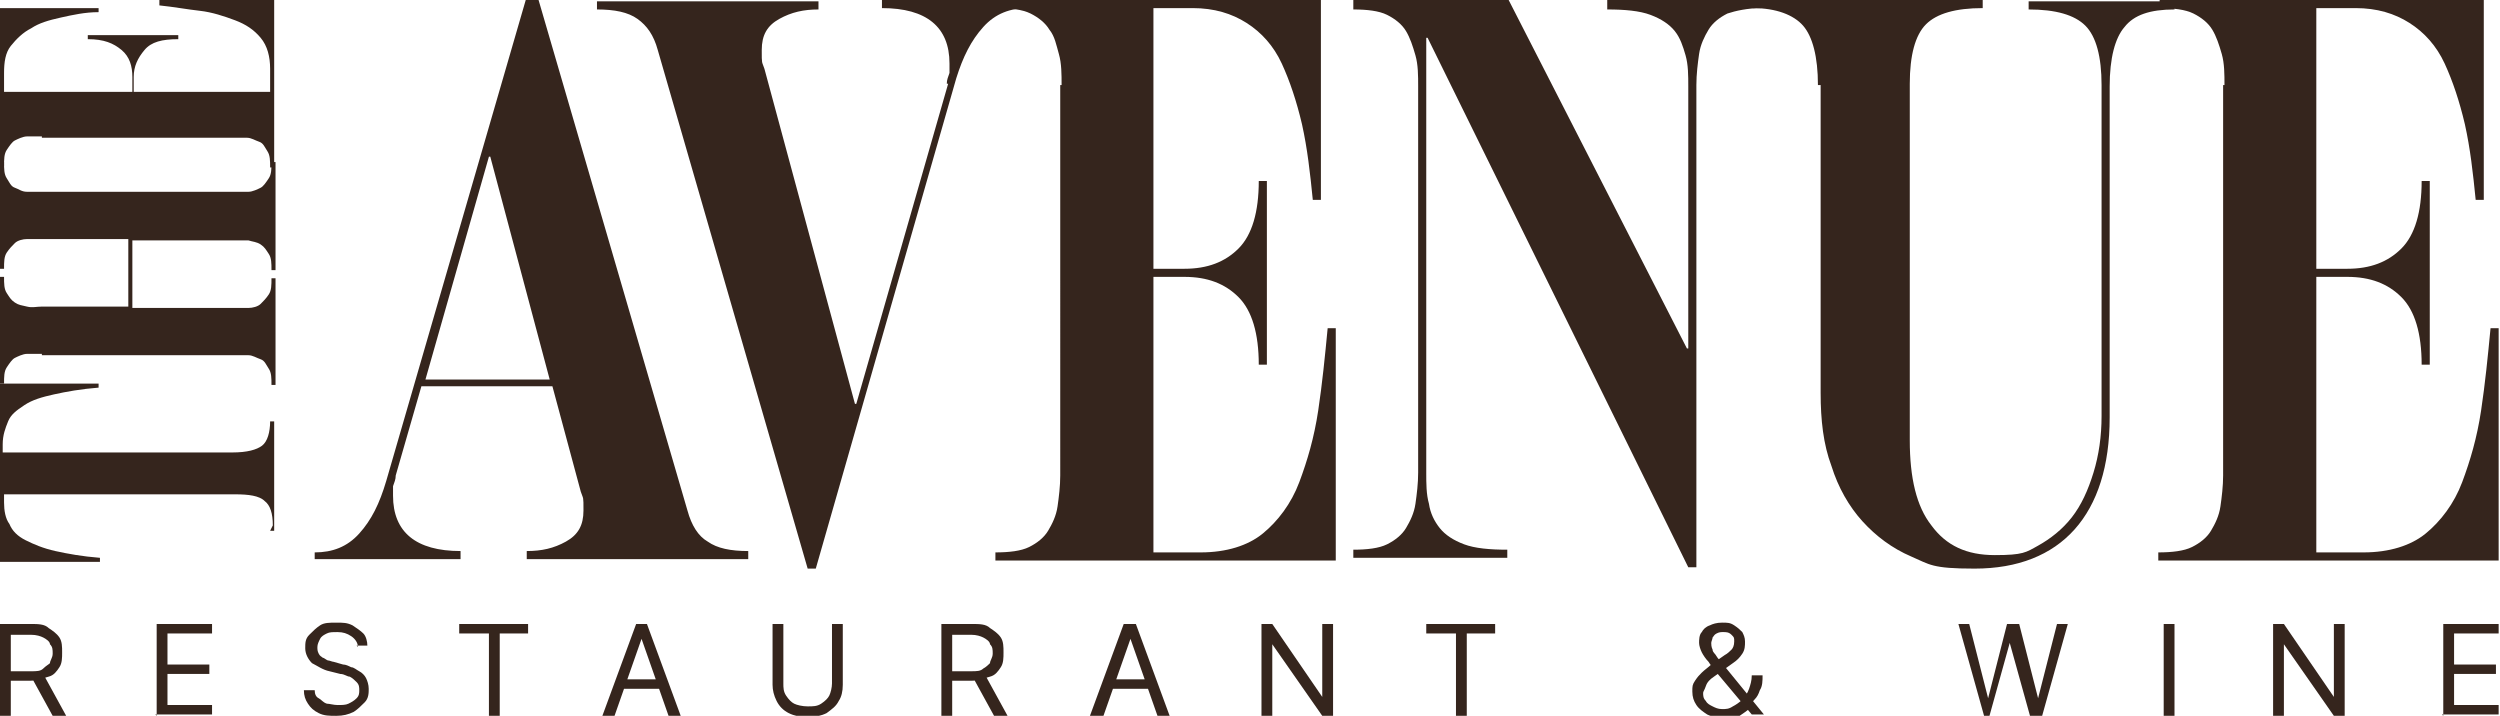 <?xml version="1.0" encoding="UTF-8"?>
<svg xmlns="http://www.w3.org/2000/svg" id="Layer_1" version="1.1" viewBox="0 0 185.1 53">
  <defs>
    <style>
      .st0 {
        fill: #35251d;
      }
    </style>
  </defs>
  <g>
    <path class="st0" d="M23.3,40.9c1.3,0,2.4-.4,3.3-1.4s1.5-2.2,2-3.9L39.1-.6h.6l11.2,38.4c.3,1.1.8,1.9,1.5,2.3.7.5,1.7.7,3,.7v.6h-16.4v-.6c1.1,0,2-.2,2.9-.7.9-.5,1.3-1.2,1.3-2.3s0-.8-.2-1.4l-2.1-7.8h-9.7l-1.9,6.6c0,.3-.1.5-.2.8,0,.3,0,.5,0,.7,0,2.7,1.7,4.1,5,4.1v.6h-10.8v-.6h0ZM31.4,28.1h9.3l-4.4-16.5h-.1l-4.7,16.5Z"></path>
    <path class="st0" d="M70.1,6.2c0-.3.1-.5.2-.8,0-.3,0-.5,0-.7,0-2.7-1.7-4.1-5-4.1V0h10.8v.6c-1.3,0-2.4.4-3.3,1.4s-1.5,2.2-2,3.8l-10.4,36.3h-.6L48.7,3.7c-.3-1.1-.8-1.8-1.5-2.3s-1.7-.7-3-.7v-.6h16.4v.6c-1.1,0-2,.2-2.9.7-.9.5-1.3,1.2-1.3,2.3s0,.8.2,1.4l6.7,24.8h.1l6.8-23.7h0Z"></path>
    <path class="st0" d="M78.6,6.3c0-.8,0-1.6-.2-2.3s-.3-1.3-.7-1.8c-.3-.5-.8-.9-1.4-1.2-.6-.3-1.5-.4-2.5-.4v-.6h24v14.8h-.6c-.2-2-.4-3.8-.8-5.6-.4-1.7-.9-3.2-1.5-4.5-.6-1.3-1.5-2.3-2.6-3-1.1-.7-2.4-1.1-4-1.1h-2.9v19.3h2.3c1.7,0,3-.5,4-1.5s1.5-2.7,1.5-5h.6v13.6h-.6c0-2.3-.5-4-1.5-5s-2.3-1.5-4-1.5h-2.3v20.4h3.5c1.9,0,3.5-.5,4.6-1.4,1.1-.9,2.1-2.2,2.7-3.8s1.1-3.3,1.4-5.3c.3-2,.5-4,.7-6.1h.6v17.2h-25.2v-.6c1,0,1.9-.1,2.5-.4.6-.3,1.1-.7,1.4-1.2.3-.5.6-1.1.7-1.8.1-.7.2-1.5.2-2.3V6.3h0Z"></path>
    <path class="st0" d="M124.9,25.8h.1V6.4c0-.8,0-1.6-.2-2.3s-.4-1.3-.8-1.8c-.4-.5-1-.9-1.8-1.2-.8-.3-1.9-.4-3.2-.4V0h11.4v.6c-1,0-1.9.2-2.5.4-.6.3-1.1.7-1.4,1.2-.3.5-.6,1.1-.7,1.8s-.2,1.5-.2,2.3v35.7h-.6L105.7,2.8h-.1v32.2c0,.8,0,1.6.2,2.3.1.7.4,1.3.8,1.8.4.5,1,.9,1.8,1.2s1.9.4,3.2.4v.6h-11.4v-.6c1,0,1.9-.1,2.5-.4.6-.3,1.1-.7,1.4-1.2.3-.5.6-1.1.7-1.8.1-.7.2-1.5.2-2.3V6.4c0-.8,0-1.6-.2-2.3s-.4-1.3-.7-1.8c-.3-.5-.8-.9-1.4-1.2-.6-.3-1.5-.4-2.5-.4V0h11.5l13.2,25.8h0Z"></path>
    <path class="st0" d="M134.6,6.3c0-2.1-.4-3.6-1.1-4.4s-2-1.3-3.7-1.3V0h17v.6c-2,0-3.4.4-4.2,1.2-.8.8-1.2,2.3-1.2,4.4v26.4c0,2.8.5,4.9,1.6,6.3,1.1,1.5,2.6,2.2,4.7,2.2s2.3-.2,3.2-.7,1.8-1.2,2.5-2.1,1.2-2,1.6-3.3c.4-1.3.6-2.7.6-4.2V6.3c0-2.1-.4-3.6-1.2-4.4-.8-.8-2.2-1.2-4.2-1.2v-.6h10.8v.6c-1.8,0-3,.4-3.7,1.3-.7.8-1.1,2.3-1.1,4.4v24.5c0,3.6-.9,6.4-2.6,8.3s-4.2,2.9-7.4,2.9-3.3-.3-4.7-.9-2.6-1.5-3.6-2.6-1.8-2.5-2.3-4.1c-.6-1.6-.8-3.4-.8-5.4V6.3h0Z"></path>
    <path class="st0" d="M164.7,6.3c0-.8,0-1.6-.2-2.3s-.4-1.3-.7-1.8c-.3-.5-.8-.9-1.4-1.2-.6-.3-1.5-.4-2.5-.4v-.6h24v14.8h-.6c-.2-2-.4-3.8-.8-5.6-.4-1.7-.9-3.2-1.5-4.5-.6-1.3-1.5-2.3-2.6-3s-2.4-1.1-4-1.1h-2.9v19.3h2.3c1.7,0,3-.5,4-1.5s1.5-2.7,1.5-5h.6v13.6h-.6c0-2.3-.5-4-1.5-5s-2.3-1.5-4-1.5h-2.3v20.4h3.5c1.9,0,3.5-.5,4.6-1.4s2.1-2.2,2.7-3.8,1.1-3.3,1.4-5.3c.3-2,.5-4,.7-6.1h.6v17.2h-25.2v-.6c1,0,1.9-.1,2.5-.4.6-.3,1.1-.7,1.4-1.2.3-.5.6-1.1.7-1.8.1-.7.2-1.5.2-2.3V6.3h0Z"></path>
  </g>
  <g>
    <path class="st0" d="M20.2,38.9c0-.9-.2-1.5-.6-1.8-.4-.4-1.2-.5-2.2-.5H.3v.6c0,.6.1,1.2.4,1.6.2.5.6.9,1.2,1.2s1.3.6,2.2.8c.9.2,2,.4,3.3.5v.3H0v-13.2h7.3v.3c-1.3.1-2.4.3-3.3.5-.9.2-1.6.4-2.2.8s-1,.7-1.2,1.2c-.2.5-.4,1-.4,1.7v.6h17c1.1,0,1.8-.2,2.2-.5s.6-1,.6-1.8h.3v8.1h-.3Z"></path>
    <path class="st0" d="M3.1,26.2c-.4,0-.8,0-1.1,0s-.7.2-.9.3-.4.4-.6.7-.2.7-.2,1.2H0v-7.9h.3c0,.5,0,.9.2,1.2s.3.5.6.7.5.2.9.3.7,0,1.1,0h6.4v-5H3.1c-.4,0-.8,0-1.1,0s-.7.1-.9.3-.4.4-.6.7-.2.7-.2,1.2H0v-7.9h.3c0,.5,0,.9.2,1.2s.3.6.6.7.5.3.9.3.7,0,1.1,0h14.2c.4,0,.8,0,1.1,0s.7-.2.9-.3.4-.4.6-.7c.2-.3.2-.7.2-1.2h.3v8h-.3c0-.5,0-.9-.2-1.2s-.3-.5-.6-.7-.6-.2-.9-.3c-.3,0-.7,0-1.1,0h-7.5v5h7.5c.4,0,.8,0,1.1,0s.7-.1.9-.3.4-.4.6-.7.2-.7.2-1.2h.3v7.9h-.3c0-.5,0-.9-.2-1.2s-.3-.6-.6-.7-.6-.3-.9-.3-.7,0-1.1,0c0,0-14.2,0-14.2,0Z"></path>
    <path class="st0" d="M3.1,10.1c-.4,0-.8,0-1.1,0s-.7.2-.9.3-.4.4-.6.7-.2.7-.2,1.2H0V.6h7.3v.3c-1,0-1.9.2-2.8.4-.9.2-1.6.4-2.2.8-.6.3-1.1.8-1.5,1.3-.4.5-.5,1.2-.5,2v1.4h9.5v-1.1c0-.8-.2-1.5-.8-2s-1.3-.8-2.5-.8v-.3h6.7v.3c-1.2,0-2,.2-2.5.8s-.8,1.2-.8,2v1.1h10.1v-1.7c0-.9-.2-1.7-.7-2.3-.5-.6-1.1-1-1.9-1.3s-1.7-.6-2.6-.7-2-.3-3-.4V0h8.5v12.4h-.3c0-.5,0-.9-.2-1.2-.2-.3-.3-.6-.6-.7s-.6-.3-.9-.3-.7,0-1.1,0H3.1h0Z"></path>
  </g>
  <g>
    <path class="st0" d="M0,53v-6.8h2.3c.5,0,1,0,1.3.3.3.2.6.4.8.7.2.3.2.7.2,1.1s0,.8-.2,1.1c-.2.3-.4.6-.8.7s-.8.3-1.3.3H.5v-.7h1.8c.4,0,.7,0,.9-.2s.4-.3.5-.4c0-.2.2-.4.2-.7s0-.5-.2-.7c0-.2-.3-.4-.5-.5s-.5-.2-.9-.2H.8v6.1H0ZM3.2,49.9l1.7,3.1h-1l-1.7-3.1h.9Z"></path>
    <path class="st0" d="M11.6,53v-6.8h4.1v.7h-3.3v2.3h3.1v.7h-3.1v2.3h3.3v.7h-4.2Z"></path>
    <path class="st0" d="M26.5,47.9c0-.3-.2-.6-.5-.8-.3-.2-.6-.3-1-.3s-.6,0-.8.1-.4.2-.5.4c-.1.2-.2.4-.2.6s0,.3.1.5.2.2.3.3c.1,0,.3.2.4.2s.3.1.4.1l.7.2c.2,0,.4.1.6.2.2,0,.4.2.6.3s.4.3.5.5.2.5.2.8,0,.7-.3,1-.5.5-.8.7c-.4.2-.8.3-1.3.3s-.9,0-1.3-.2-.6-.4-.8-.7-.3-.6-.3-1h.8c0,.3.1.5.3.6s.3.3.6.4c.2,0,.5.1.8.1s.6,0,.8-.1.4-.2.6-.4.2-.4.2-.6,0-.4-.2-.6c-.1-.1-.3-.3-.5-.4-.2,0-.4-.2-.7-.2l-.8-.2c-.5-.1-.9-.4-1.3-.6-.3-.3-.5-.7-.5-1.1s0-.7.3-1,.5-.5.8-.7.7-.2,1.2-.2.8,0,1.2.2c.3.2.6.4.8.6s.3.6.3.9h-.8Z"></path>
    <path class="st0" d="M34,46.9v-.7h5.1v.7h-2.1v6.1h-.8v-6.1h-2.2Z"></path>
    <path class="st0" d="M45.5,53h-.9l2.5-6.8h.8l2.5,6.8h-.9l-2-5.7h0l-2,5.7h0ZM45.8,50.3h3.5v.7h-3.5v-.7Z"></path>
    <path class="st0" d="M61.6,46.2h.8v4.5c0,.5-.1.9-.3,1.2-.2.4-.5.6-.9.9-.4.2-.9.3-1.4.3s-1-.1-1.4-.3c-.4-.2-.7-.5-.9-.9s-.3-.8-.3-1.2v-4.5h.8v4.4c0,.3,0,.6.2.9s.4.5.6.6.6.2,1,.2.7,0,1-.2.5-.4.6-.6.2-.6.2-.9v-4.4Z"></path>
    <path class="st0" d="M69.7,53v-6.8h2.3c.5,0,1,0,1.3.3.3.2.6.4.8.7.2.3.2.7.2,1.1s0,.8-.2,1.1c-.2.3-.4.6-.8.7s-.8.3-1.3.3h-1.9v-.7h1.8c.4,0,.7,0,.9-.2.2-.1.4-.3.5-.4,0-.2.2-.4.2-.7s0-.5-.2-.7c0-.2-.3-.4-.5-.5s-.5-.2-.9-.2h-1.4v6.1h-.8ZM72.9,49.9l1.7,3.1h-1l-1.7-3.1h.9Z"></path>
    <path class="st0" d="M81.6,53h-.9l2.5-6.8h.9l2.5,6.8h-.9l-2-5.7h0l-2,5.7h0ZM81.9,50.3h3.5v.7h-3.5v-.7Z"></path>
    <path class="st0" d="M98.7,46.2v6.8h-.8l-3.7-5.3h0v5.3h-.8v-6.8h.8l3.7,5.4h0v-5.4h.8Z"></path>
    <path class="st0" d="M105.6,46.9v-.7h5.1v.7h-2.1v6.1h-.8v-6.1h-2.1Z"></path>
    <path class="st0" d="M127.6,53.1c-.4,0-.8,0-1.2-.2-.3-.2-.6-.4-.8-.7-.2-.3-.3-.6-.3-1s0-.5.2-.8.3-.4.5-.6c.2-.2.5-.4.7-.6l1-.7c.2-.1.4-.3.5-.4.1-.1.2-.3.2-.6s0-.3-.2-.5-.4-.2-.6-.2-.3,0-.5.1-.2.2-.3.3c0,.1-.1.3-.1.4s0,.3.1.5c0,.2.2.3.3.5s.3.3.4.5l3.1,3.8h-.9l-2.6-3.1c-.2-.3-.5-.6-.6-.8-.2-.2-.4-.5-.5-.7s-.2-.5-.2-.7,0-.6.2-.8c.1-.2.3-.4.6-.5.2-.1.5-.2.9-.2s.6,0,.9.2.4.3.6.5c.1.2.2.4.2.7s0,.6-.2.9-.4.5-.7.7l-1.4,1c-.3.2-.5.4-.6.7s-.2.4-.2.5c0,.2,0,.4.2.6.1.2.3.3.5.4.2.1.4.2.7.2s.5,0,.8-.2c.2-.1.5-.3.7-.5.2-.2.4-.5.5-.8.1-.3.2-.6.2-1h.8c0,.4,0,.8-.2,1.1-.1.3-.2.5-.4.7s-.2.3-.3.4,0,0,0,.1,0,0,0,.1c-.2.2-.5.4-.8.6-.3.1-.7.2-1,.2h0Z"></path>
    <path class="st0" d="M146.9,53l-1.9-6.8h.8l1.4,5.5h0l1.4-5.5h.9l1.4,5.5h0l1.4-5.5h.8l-1.9,6.8h-.9l-1.5-5.4h0l-1.5,5.4h-.9Z"></path>
    <path class="st0" d="M161,46.2v6.8h-.8v-6.8h.8Z"></path>
    <path class="st0" d="M173.6,46.2v6.8h-.8l-3.7-5.3h0v5.3h-.8v-6.8h.8l3.7,5.4h0v-5.4h.8Z"></path>
    <path class="st0" d="M180.9,53v-6.8h4.1v.7h-3.3v2.3h3.1v.7h-3.1v2.3h3.3v.7h-4.2Z"></path>
  </g>
</svg>
